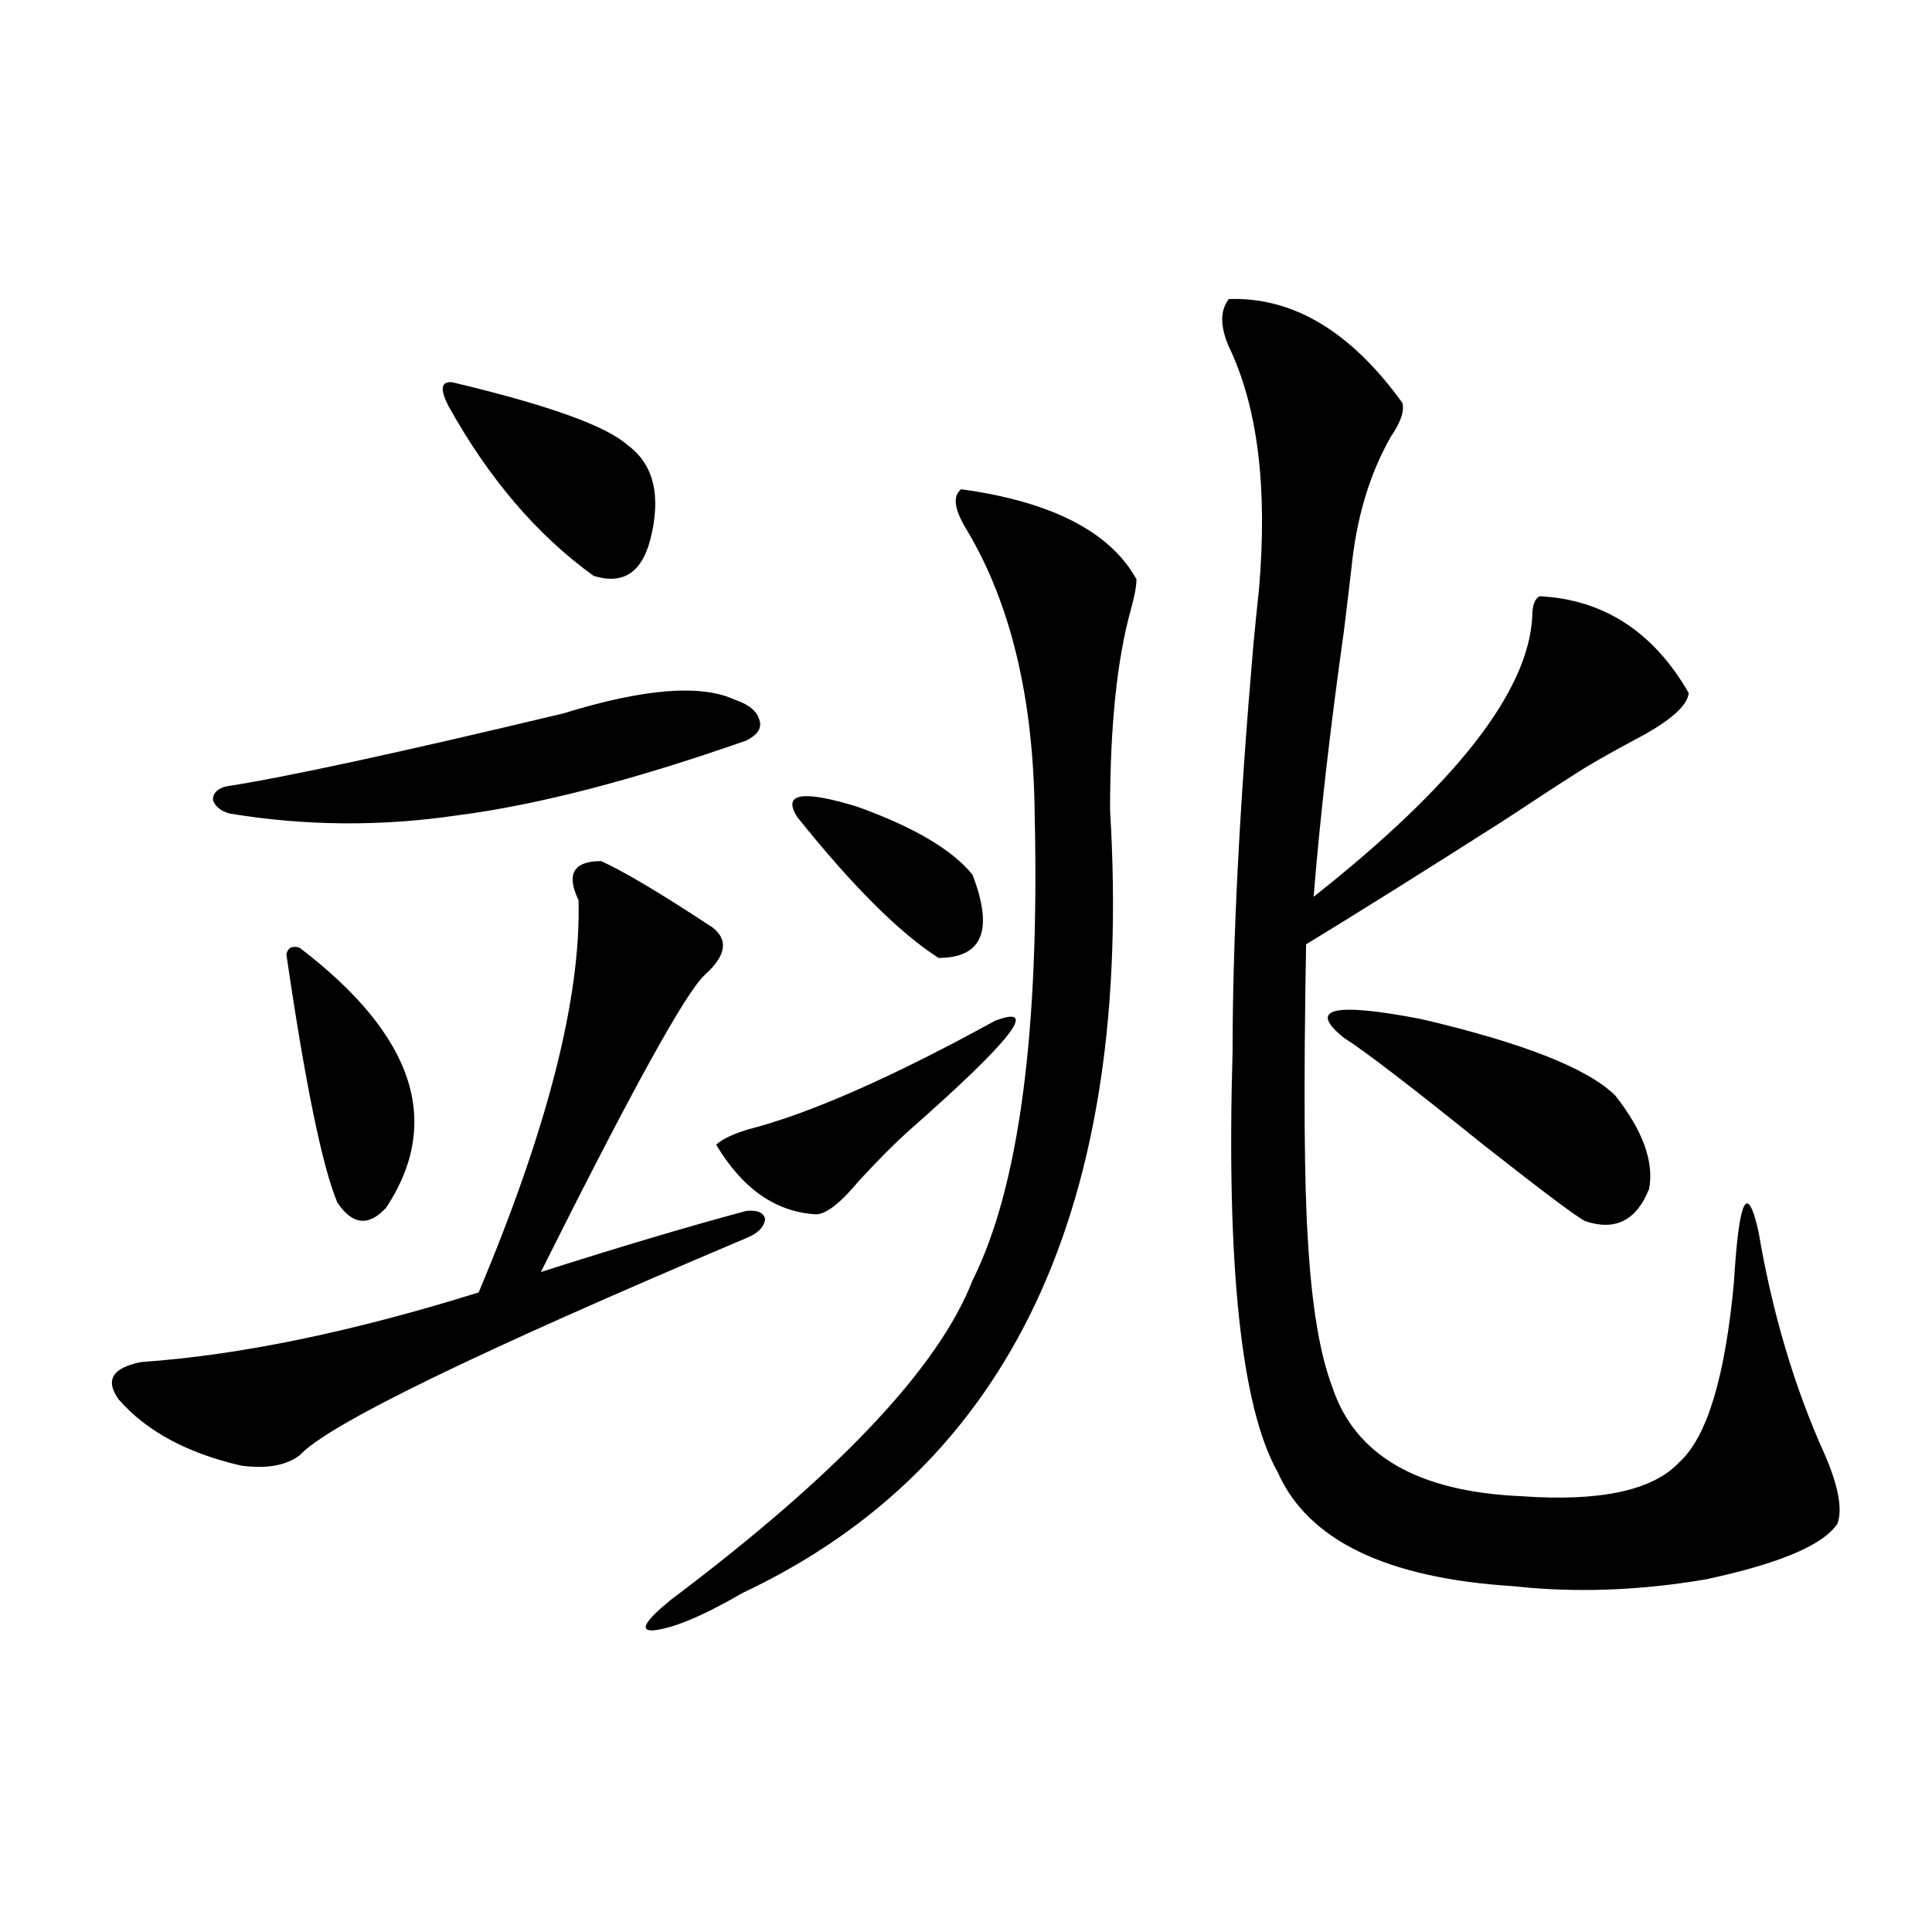 <?xml version="1.0" encoding="utf-8"?>
<!-- Generator: Adobe Illustrator 16.0.0, SVG Export Plug-In . SVG Version: 6.00 Build 0)  -->
<!DOCTYPE svg PUBLIC "-//W3C//DTD SVG 1.1//EN" "http://www.w3.org/Graphics/SVG/1.1/DTD/svg11.dtd">
<svg version="1.1" id="图层_1" xmlns="http://www.w3.org/2000/svg" xmlns:xlink="http://www.w3.org/1999/xlink" x="0px" y="0px"
	 width="1000px" height="1000px" viewBox="0 0 1000 1000" enable-background="new 0 0 1000 1000" xml:space="preserve">
<path d="M61.413,724.324c-7.164-9.956-3.262-16.397,11.707-19.336c50.73-3.516,108.931-15.519,174.63-36.035
	c35.762-84.952,53.002-152.628,51.706-203.027c-6.509-13.472-2.606-20.215,11.707-20.215c11.707,5.273,30.884,16.699,57.56,34.277
	c8.445,6.454,7.149,14.653-3.902,24.609c-9.756,8.789-38.048,60.067-84.876,153.809c40.319-12.882,75.761-23.429,106.339-31.641
	c5.854-0.577,9.101,0.879,9.756,4.395c-0.655,4.106-3.902,7.333-9.756,9.668c-139.844,59.188-216.915,96.68-231.214,112.5
	c-7.164,5.273-17.24,7.031-30.243,5.273C96.854,752.161,75.712,740.735,61.413,724.324z M291.651,369.246
	c41.615-12.882,71.218-15.229,88.778-7.031c7.149,2.349,11.372,5.864,12.683,10.547c1.296,4.106-0.976,7.622-6.829,10.547
	c-58.535,20.517-108.29,33.398-149.265,38.672c-39.679,5.864-79.022,5.575-118.046-0.879c-4.558-1.167-7.484-3.516-8.78-7.031
	c0-3.516,2.271-5.851,6.829-7.031C147.585,402.356,205.8,389.763,291.651,369.246z M155.069,490.535
	c59.176,45.126,74.145,89.95,44.877,134.473c-9.115,9.97-17.561,9.091-25.365-2.637c-7.805-18.745-16.585-61.523-26.341-128.32
	C148.881,490.535,151.167,489.368,155.069,490.535z M234.092,197.859c49.42,11.728,79.663,22.563,90.729,32.52
	c13.658,9.97,17.561,26.367,11.707,49.219c-4.558,17.001-14.313,23.153-29.268,18.457c-29.268-21.094-54.313-50.386-75.12-87.891
	C227.583,201.375,228.238,197.282,234.092,197.859z M497.5,253.23c46.828,6.454,77.071,21.973,90.729,46.582
	c0,3.516-0.976,8.789-2.927,15.82c-7.164,25.79-10.731,60.356-10.731,103.711c12.348,204.497-51.065,339.56-190.239,405.176
	c-20.167,11.714-35.456,18.155-45.853,19.336c-7.805,0.577-4.878-4.696,8.78-15.82c86.492-65.039,138.533-120.108,156.094-165.234
	c24.055-48.038,34.786-128.608,32.194-241.699c-0.655-59.766-12.362-108.683-35.121-146.777
	C493.918,263.777,492.942,256.746,497.5,253.23z M515.061,528.328c23.414-8.789,8.445,10.259-44.877,57.129
	c-7.164,6.454-15.609,14.941-25.365,25.488c-9.756,11.728-17.24,17.578-22.438,17.578c-20.822-1.167-38.048-13.184-51.706-36.035
	c3.247-2.925,8.78-5.562,16.585-7.91C419.118,576.38,461.724,557.634,515.061,528.328z M412.624,422.859
	c-7.805-12.305,2.592-14.063,31.219-5.273c29.268,10.547,49.1,22.274,59.511,35.156c11.052,28.716,5.198,43.066-17.561,43.066
	C465.626,482.927,441.236,458.606,412.624,422.859z M636.033,154.793c33.17-1.167,63.078,16.699,89.754,53.613
	c1.296,4.106-0.655,9.97-5.854,17.578c-11.066,19.336-17.896,42.188-20.487,68.555c-0.655,5.864-1.951,16.699-3.902,32.52
	c-7.164,50.977-12.362,96.68-15.609,137.109c73.489-58.008,111.217-106.348,113.168-145.02c0-5.851,1.296-9.366,3.902-10.547
	c33.17,1.758,58.855,18.457,77.071,50.098c-0.655,6.454-9.115,14.063-25.365,22.852c-11.066,5.864-20.487,11.138-28.292,15.82
	c-8.46,5.273-22.438,14.364-41.95,27.246c-42.285,26.958-76.431,48.34-102.437,64.16c-1.311,73.828-0.976,125.106,0.976,153.809
	c1.951,33.398,6.174,58.599,12.683,75.586c11.707,35.156,44.222,53.915,97.559,56.25c40.975,2.938,68.291-2.925,81.949-17.578
	c14.299-12.882,23.734-43.945,28.292-93.164c2.592-43.354,6.829-52.144,12.683-26.367c7.149,42.188,18.536,80.571,34.146,115.137
	c7.149,16.411,9.421,28.427,6.829,36.035c-7.164,11.138-29.923,20.806-68.291,29.004c-34.48,5.851-67.65,7.031-99.51,3.516
	c-65.699-4.093-106.339-23.73-121.948-58.887c-18.871-33.398-26.676-106.046-23.414-217.969c0-56.827,3.567-126.851,10.731-210.059
	c1.296-13.472,2.271-23.14,2.927-29.004c4.543-52.734-0.655-94.62-15.609-125.684C631.476,168.855,631.476,160.657,636.033,154.793z
	 M836.028,567c14.299,18.169,20.152,34.277,17.561,48.34c-6.509,16.411-17.561,21.973-33.17,16.699
	c-4.558-2.335-22.118-15.519-52.682-39.551c-37.072-29.883-61.142-48.34-72.193-55.371c-18.871-15.229-5.533-18.457,39.999-9.668
	C788.225,539.754,821.715,552.938,836.028,567z"/>
</svg>
